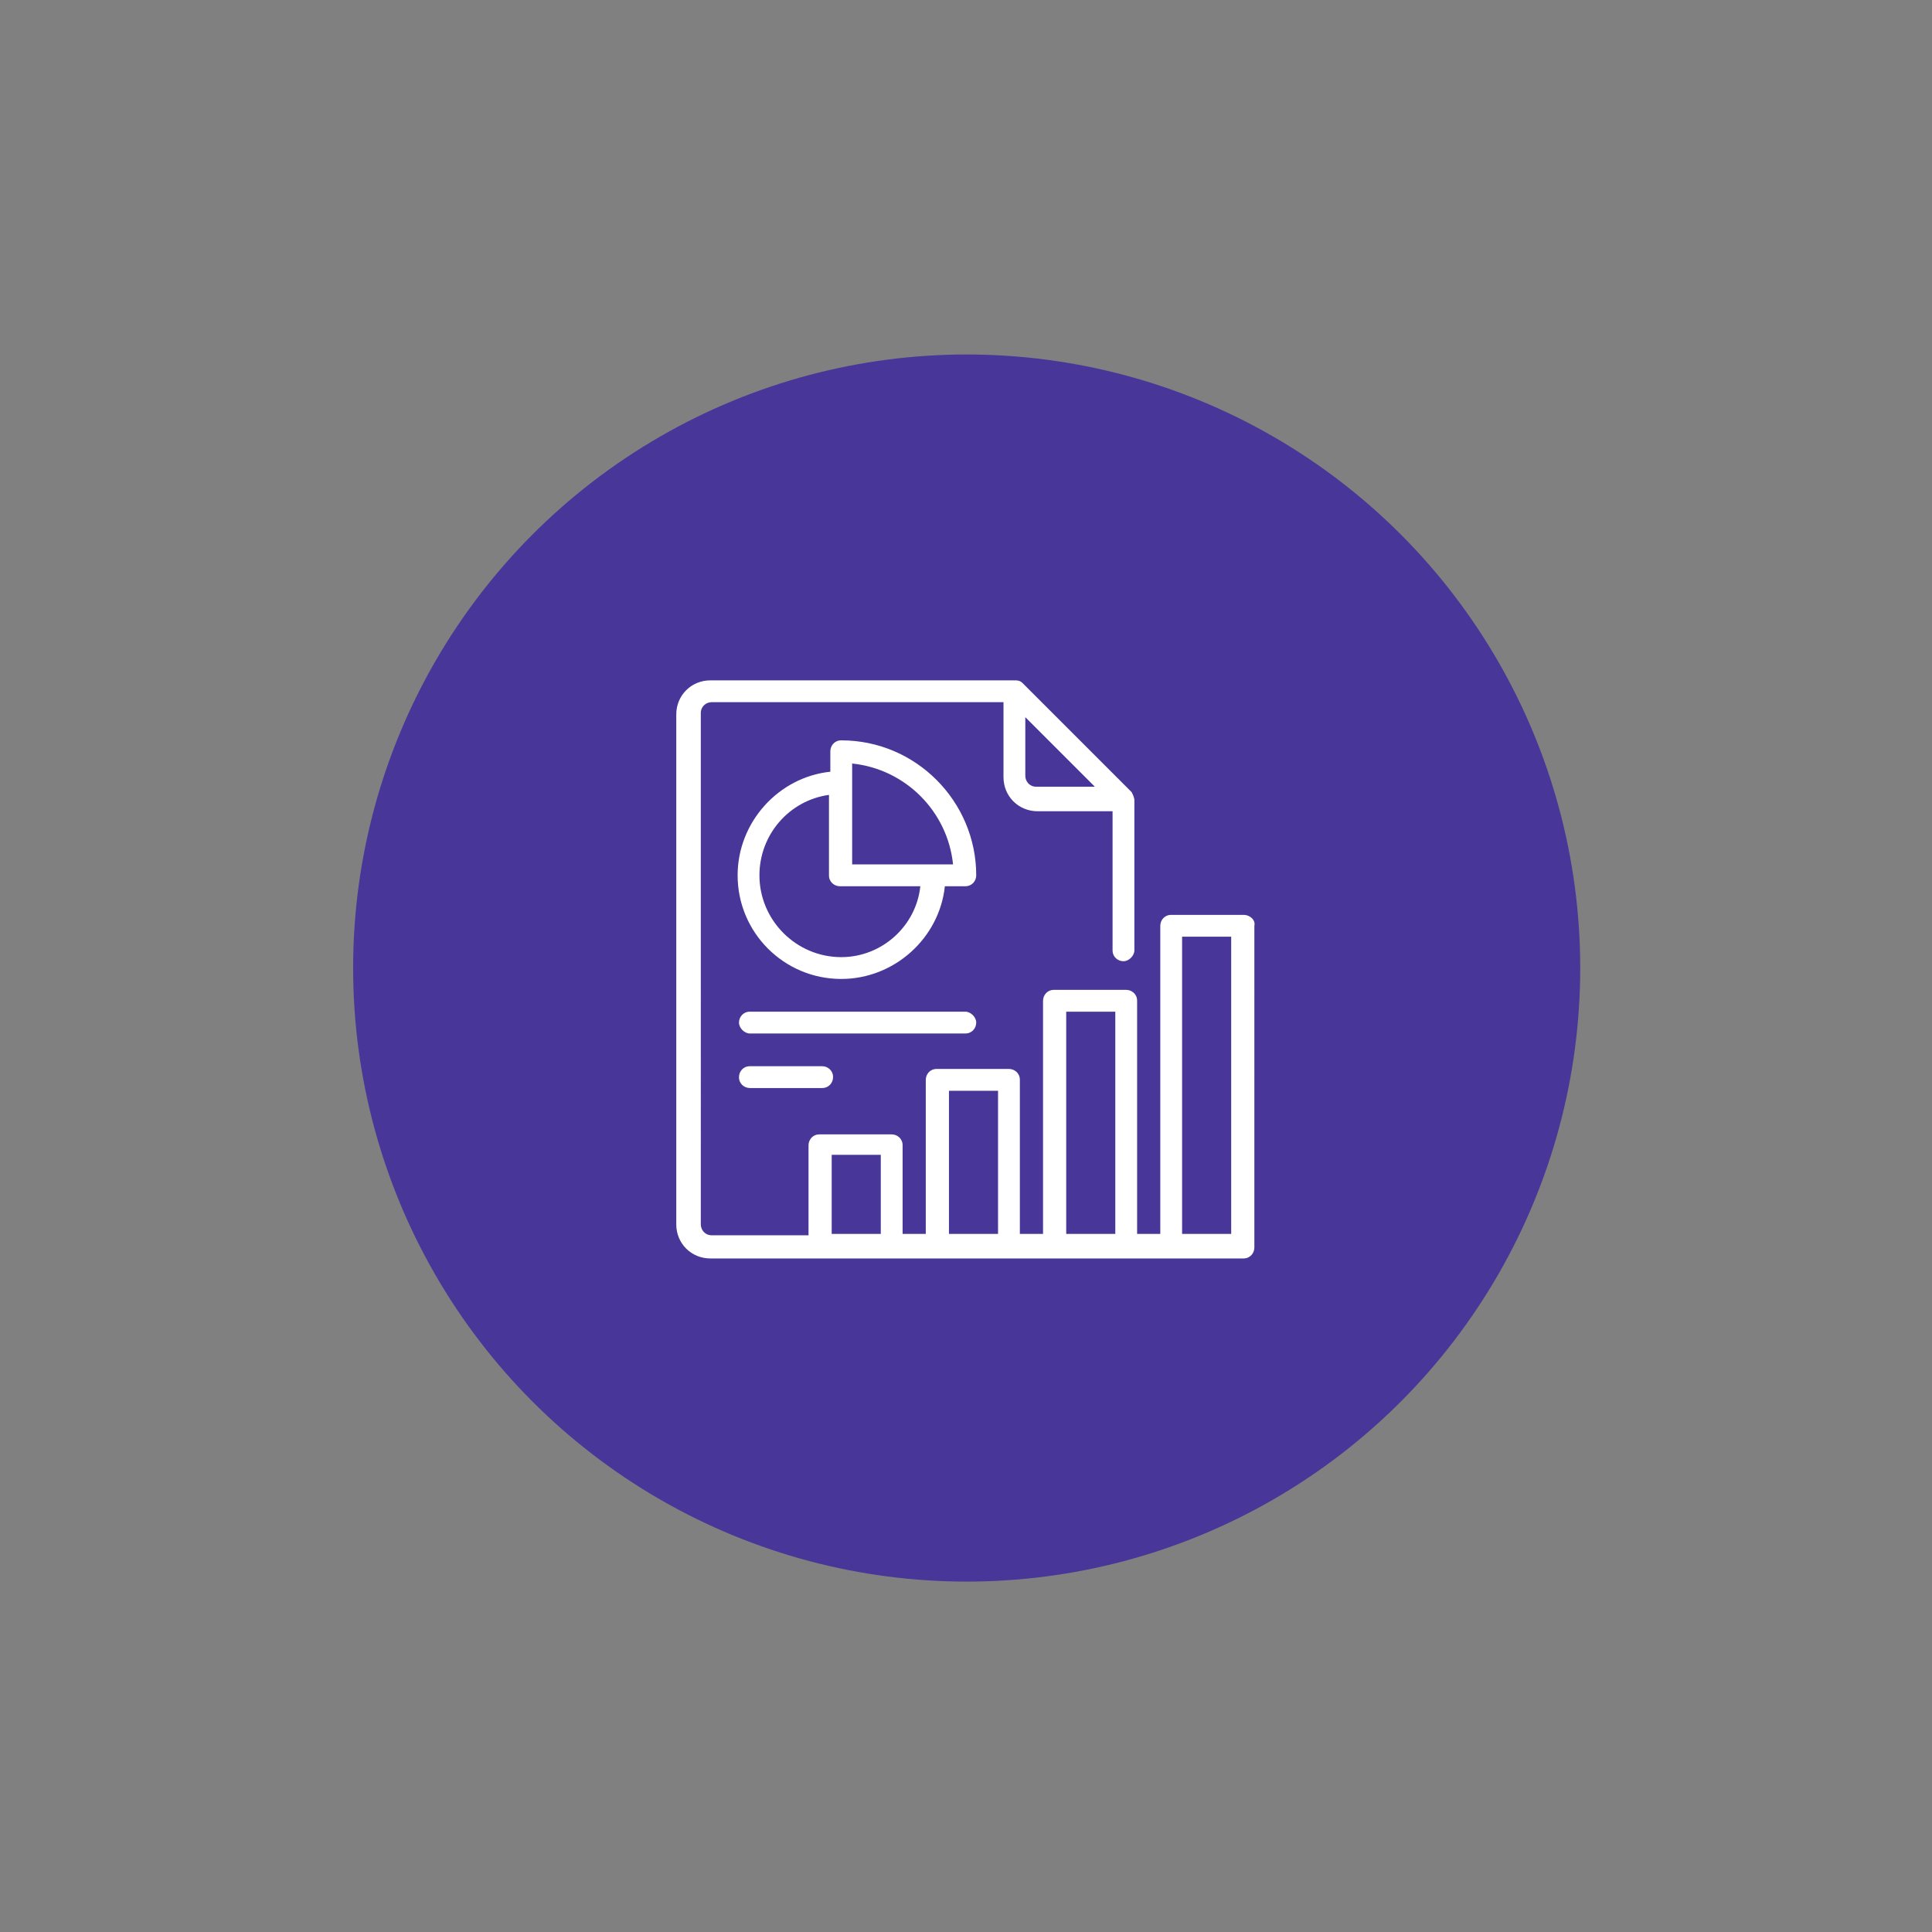 <?xml version="1.0" encoding="utf-8"?>
<!-- Generator: Adobe Illustrator 25.2.3, SVG Export Plug-In . SVG Version: 6.00 Build 0)  -->
<svg version="1.1" id="Layer_1" xmlns="http://www.w3.org/2000/svg" xmlns:xlink="http://www.w3.org/1999/xlink" x="0px" y="0px"
	 viewBox="0 0 141.7 141.7" style="enable-background:new 0 0 141.7 141.7;" xml:space="preserve">
<rect x="0" y="0" width="141.7" height="141.7" fill="#808080" stroke="none"/>
<style type="text/css">
	.st0{fill:#483698;}
	.st1{fill:#FFFFFF;}
</style>
<circle class="st0" cx="70.9" cy="71" r="45"/>
<g>
	<g>
		<g>
			<path class="st1" d="M91.2,67.1h-5.3c-0.5,0-0.8,0.4-0.8,0.8v12.5c0,0.5,0.4,0.8,0.8,0.8c0.5,0,0.8-0.4,0.8-0.8V68.7h3.6v21.8
				h-1.8h-1.8V78.3c0-0.5-0.4-0.8-0.8-0.8c-0.5,0-0.8,0.4-0.8,0.8v12.2h-1.7V73.4c0-0.5-0.4-0.8-0.8-0.8h-5.3
				c-0.5,0-0.8,0.4-0.8,0.8v17.1h-1.7V79.2c0-0.5-0.4-0.8-0.8-0.8h-5.3c-0.5,0-0.8,0.4-0.8,0.8v11.3h-1.7V84c0-0.5-0.4-0.8-0.8-0.8
				h-5.3c-0.5,0-0.8,0.4-0.8,0.8v6.6h-7.1c-0.5,0-0.8-0.4-0.8-0.8V52.3c0-0.5,0.4-0.8,0.8-0.8h21.4v5.5c0,1.4,1.1,2.5,2.5,2.5h5.5
				v10.2c0,0.5,0.4,0.8,0.8,0.8s0.8-0.4,0.8-0.8v-11c0-0.2-0.1-0.4-0.2-0.6l-8-8c-0.2-0.2-0.4-0.2-0.6-0.2H52.1
				c-1.4,0-2.5,1.1-2.5,2.5v37.4c0,1.4,1.1,2.5,2.5,2.5h39.1c0.5,0,0.8-0.4,0.8-0.8V67.9C92.1,67.5,91.7,67.1,91.2,67.1z M75.2,52.6
				l5.1,5.1H76c-0.5,0-0.8-0.4-0.8-0.8V52.6z M64.6,90.5h-3.6v-5.8h3.6V90.5z M73.2,90.5h-3.6V80h3.6V90.5z M81.8,90.5h-3.6V74.2
				h3.6V90.5z"/>
		</g>
	</g>
	<g>
		<g>
			<path class="st1" d="M61.7,54.3c-0.5,0-0.8,0.4-0.8,0.8v1.5c-3.8,0.4-6.8,3.7-6.8,7.6c0,4.2,3.4,7.6,7.6,7.6c3.9,0,7.2-3,7.6-6.8
				h1.5c0.5,0,0.8-0.4,0.8-0.8C71.6,58.8,67.2,54.3,61.7,54.3z M61.7,70.2c-3.3,0-6-2.7-6-6c0-3,2.2-5.5,5.1-5.9v5.9
				c0,0.5,0.4,0.8,0.8,0.8h5.9C67.2,67.9,64.7,70.2,61.7,70.2z M62.5,63.4L62.5,63.4V56c3.9,0.4,7,3.5,7.4,7.4H62.5z"/>
		</g>
	</g>
	<g>
		<g>
			<path class="st1" d="M70.8,74.2H55c-0.5,0-0.8,0.4-0.8,0.8s0.4,0.8,0.8,0.8h15.8c0.5,0,0.8-0.4,0.8-0.8S71.2,74.2,70.8,74.2z"/>
		</g>
	</g>
	<g>
		<g>
			<path class="st1" d="M60.3,78.2H55c-0.5,0-0.8,0.4-0.8,0.8c0,0.5,0.4,0.8,0.8,0.8h5.3c0.5,0,0.8-0.4,0.8-0.8
				C61.1,78.5,60.7,78.2,60.3,78.2z"/>
		</g>
	</g>
</g>
</svg>
